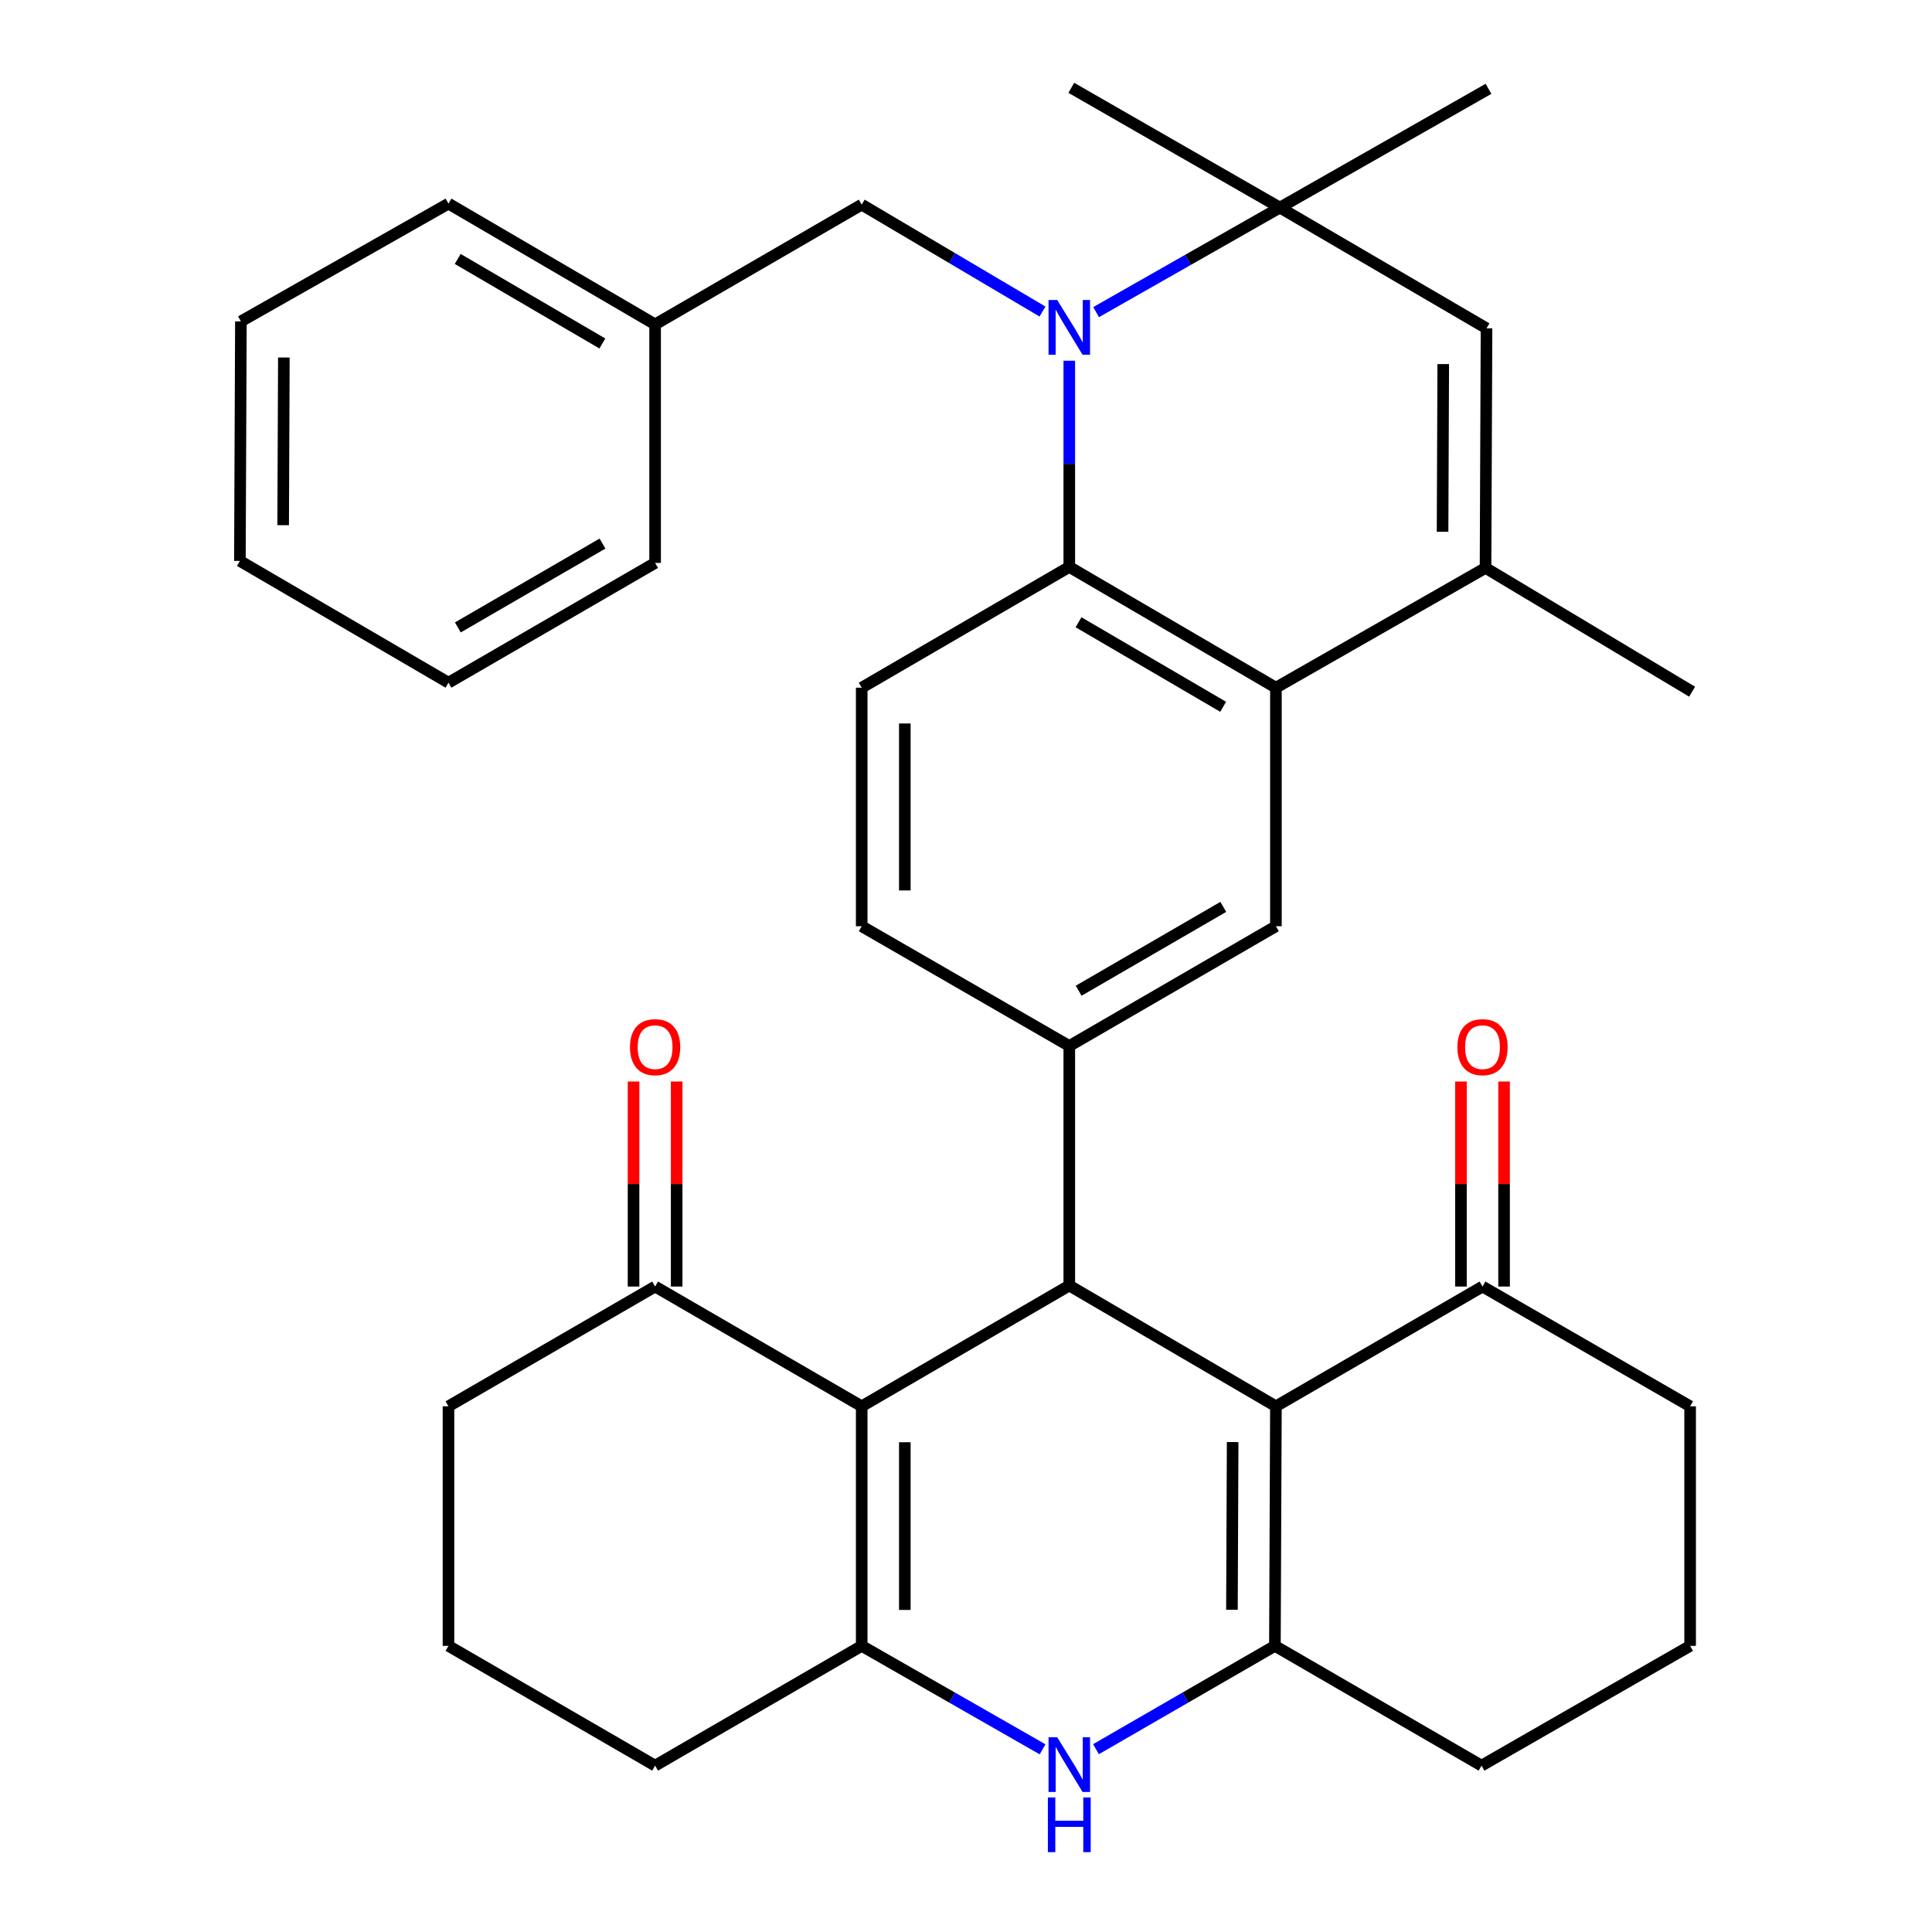 <?xml version='1.0' encoding='iso-8859-1'?>
<svg version='1.1' baseProfile='full'
              xmlns='http://www.w3.org/2000/svg'
                      xmlns:rdkit='http://www.rdkit.org/xml'
                      xmlns:xlink='http://www.w3.org/1999/xlink'
                  xml:space='preserve'
width='1000px' height='1000px' viewBox='0 0 1000 1000'>
<!-- END OF HEADER -->
<rect style='opacity:1.0;fill:#FFFFFF;stroke:none' width='1000' height='1000' x='0' y='0'> </rect>
<path class='bond-6' d='M 553.462,186.711 L 553.462,240.073' style='fill:none;fill-rule:evenodd;stroke:#0000FF;stroke-width:6px;stroke-linecap:butt;stroke-linejoin:miter;stroke-opacity:1' />
<path class='bond-6' d='M 553.462,240.073 L 553.462,293.435' style='fill:none;fill-rule:evenodd;stroke:#000000;stroke-width:6px;stroke-linecap:butt;stroke-linejoin:miter;stroke-opacity:1' />
<path class='bond-8' d='M 567.337,161.559 L 614.903,134.503' style='fill:none;fill-rule:evenodd;stroke:#0000FF;stroke-width:6px;stroke-linecap:butt;stroke-linejoin:miter;stroke-opacity:1' />
<path class='bond-8' d='M 614.903,134.503 L 662.469,107.447' style='fill:none;fill-rule:evenodd;stroke:#000000;stroke-width:6px;stroke-linecap:butt;stroke-linejoin:miter;stroke-opacity:1' />
<path class='bond-16' d='M 539.601,161.254 L 492.809,133.582' style='fill:none;fill-rule:evenodd;stroke:#0000FF;stroke-width:6px;stroke-linecap:butt;stroke-linejoin:miter;stroke-opacity:1' />
<path class='bond-16' d='M 492.809,133.582 L 446.017,105.909' style='fill:none;fill-rule:evenodd;stroke:#000000;stroke-width:6px;stroke-linecap:butt;stroke-linejoin:miter;stroke-opacity:1' />
<path class='bond-0' d='M 446.017,727.901 L 553.462,665.388' style='fill:none;fill-rule:evenodd;stroke:#000000;stroke-width:6px;stroke-linecap:butt;stroke-linejoin:miter;stroke-opacity:1' />
<path class='bond-4' d='M 446.017,727.901 L 446.017,851.897' style='fill:none;fill-rule:evenodd;stroke:#000000;stroke-width:6px;stroke-linecap:butt;stroke-linejoin:miter;stroke-opacity:1' />
<path class='bond-4' d='M 468.334,746.5 L 468.334,833.298' style='fill:none;fill-rule:evenodd;stroke:#000000;stroke-width:6px;stroke-linecap:butt;stroke-linejoin:miter;stroke-opacity:1' />
<path class='bond-14' d='M 446.017,727.901 L 339.081,665.909' style='fill:none;fill-rule:evenodd;stroke:#000000;stroke-width:6px;stroke-linecap:butt;stroke-linejoin:miter;stroke-opacity:1' />
<path class='bond-1' d='M 660.411,727.901 L 553.462,665.388' style='fill:none;fill-rule:evenodd;stroke:#000000;stroke-width:6px;stroke-linecap:butt;stroke-linejoin:miter;stroke-opacity:1' />
<path class='bond-3' d='M 660.411,727.901 L 659.89,851.897' style='fill:none;fill-rule:evenodd;stroke:#000000;stroke-width:6px;stroke-linecap:butt;stroke-linejoin:miter;stroke-opacity:1' />
<path class='bond-3' d='M 638.016,746.407 L 637.651,833.204' style='fill:none;fill-rule:evenodd;stroke:#000000;stroke-width:6px;stroke-linecap:butt;stroke-linejoin:miter;stroke-opacity:1' />
<path class='bond-13' d='M 660.411,727.901 L 767.347,665.909' style='fill:none;fill-rule:evenodd;stroke:#000000;stroke-width:6px;stroke-linecap:butt;stroke-linejoin:miter;stroke-opacity:1' />
<path class='bond-2' d='M 553.462,665.388 L 553.462,541.404' style='fill:none;fill-rule:evenodd;stroke:#000000;stroke-width:6px;stroke-linecap:butt;stroke-linejoin:miter;stroke-opacity:1' />
<path class='bond-5' d='M 659.89,851.897 L 613.582,878.639' style='fill:none;fill-rule:evenodd;stroke:#000000;stroke-width:6px;stroke-linecap:butt;stroke-linejoin:miter;stroke-opacity:1' />
<path class='bond-5' d='M 613.582,878.639 L 567.274,905.38' style='fill:none;fill-rule:evenodd;stroke:#0000FF;stroke-width:6px;stroke-linecap:butt;stroke-linejoin:miter;stroke-opacity:1' />
<path class='bond-21' d='M 659.89,851.897 L 766.839,913.889' style='fill:none;fill-rule:evenodd;stroke:#000000;stroke-width:6px;stroke-linecap:butt;stroke-linejoin:miter;stroke-opacity:1' />
<path class='bond-20' d='M 446.017,851.897 L 339.081,913.889' style='fill:none;fill-rule:evenodd;stroke:#000000;stroke-width:6px;stroke-linecap:butt;stroke-linejoin:miter;stroke-opacity:1' />
<path class='bond-38' d='M 446.017,851.897 L 492.822,878.67' style='fill:none;fill-rule:evenodd;stroke:#000000;stroke-width:6px;stroke-linecap:butt;stroke-linejoin:miter;stroke-opacity:1' />
<path class='bond-38' d='M 492.822,878.67 L 539.627,905.443' style='fill:none;fill-rule:evenodd;stroke:#0000FF;stroke-width:6px;stroke-linecap:butt;stroke-linejoin:miter;stroke-opacity:1' />
<path class='bond-7' d='M 553.462,293.435 L 660.411,355.948' style='fill:none;fill-rule:evenodd;stroke:#000000;stroke-width:6px;stroke-linecap:butt;stroke-linejoin:miter;stroke-opacity:1' />
<path class='bond-7' d='M 558.242,322.079 L 633.107,365.838' style='fill:none;fill-rule:evenodd;stroke:#000000;stroke-width:6px;stroke-linecap:butt;stroke-linejoin:miter;stroke-opacity:1' />
<path class='bond-15' d='M 553.462,293.435 L 446.017,355.948' style='fill:none;fill-rule:evenodd;stroke:#000000;stroke-width:6px;stroke-linecap:butt;stroke-linejoin:miter;stroke-opacity:1' />
<path class='bond-12' d='M 660.411,355.948 L 660.411,479.412' style='fill:none;fill-rule:evenodd;stroke:#000000;stroke-width:6px;stroke-linecap:butt;stroke-linejoin:miter;stroke-opacity:1' />
<path class='bond-35' d='M 660.411,355.948 L 768.909,293.944' style='fill:none;fill-rule:evenodd;stroke:#000000;stroke-width:6px;stroke-linecap:butt;stroke-linejoin:miter;stroke-opacity:1' />
<path class='bond-11' d='M 662.469,107.447 L 769.418,169.947' style='fill:none;fill-rule:evenodd;stroke:#000000;stroke-width:6px;stroke-linecap:butt;stroke-linejoin:miter;stroke-opacity:1' />
<path class='bond-23' d='M 662.469,107.447 L 770.447,45.975' style='fill:none;fill-rule:evenodd;stroke:#000000;stroke-width:6px;stroke-linecap:butt;stroke-linejoin:miter;stroke-opacity:1' />
<path class='bond-24' d='M 662.469,107.447 L 554.503,45.455' style='fill:none;fill-rule:evenodd;stroke:#000000;stroke-width:6px;stroke-linecap:butt;stroke-linejoin:miter;stroke-opacity:1' />
<path class='bond-9' d='M 553.462,541.404 L 446.017,479.412' style='fill:none;fill-rule:evenodd;stroke:#000000;stroke-width:6px;stroke-linecap:butt;stroke-linejoin:miter;stroke-opacity:1' />
<path class='bond-36' d='M 553.462,541.404 L 660.411,479.412' style='fill:none;fill-rule:evenodd;stroke:#000000;stroke-width:6px;stroke-linecap:butt;stroke-linejoin:miter;stroke-opacity:1' />
<path class='bond-36' d='M 558.313,512.797 L 633.177,469.402' style='fill:none;fill-rule:evenodd;stroke:#000000;stroke-width:6px;stroke-linecap:butt;stroke-linejoin:miter;stroke-opacity:1' />
<path class='bond-10' d='M 768.909,293.944 L 769.418,169.947' style='fill:none;fill-rule:evenodd;stroke:#000000;stroke-width:6px;stroke-linecap:butt;stroke-linejoin:miter;stroke-opacity:1' />
<path class='bond-10' d='M 746.669,275.253 L 747.024,188.455' style='fill:none;fill-rule:evenodd;stroke:#000000;stroke-width:6px;stroke-linecap:butt;stroke-linejoin:miter;stroke-opacity:1' />
<path class='bond-25' d='M 768.909,293.944 L 875.833,358.019' style='fill:none;fill-rule:evenodd;stroke:#000000;stroke-width:6px;stroke-linecap:butt;stroke-linejoin:miter;stroke-opacity:1' />
<path class='bond-18' d='M 778.506,665.909 L 778.506,612.846' style='fill:none;fill-rule:evenodd;stroke:#000000;stroke-width:6px;stroke-linecap:butt;stroke-linejoin:miter;stroke-opacity:1' />
<path class='bond-18' d='M 778.506,612.846 L 778.506,559.784' style='fill:none;fill-rule:evenodd;stroke:#FF0000;stroke-width:6px;stroke-linecap:butt;stroke-linejoin:miter;stroke-opacity:1' />
<path class='bond-18' d='M 756.189,665.909 L 756.189,612.846' style='fill:none;fill-rule:evenodd;stroke:#000000;stroke-width:6px;stroke-linecap:butt;stroke-linejoin:miter;stroke-opacity:1' />
<path class='bond-18' d='M 756.189,612.846 L 756.189,559.784' style='fill:none;fill-rule:evenodd;stroke:#FF0000;stroke-width:6px;stroke-linecap:butt;stroke-linejoin:miter;stroke-opacity:1' />
<path class='bond-26' d='M 767.347,665.909 L 874.804,727.901' style='fill:none;fill-rule:evenodd;stroke:#000000;stroke-width:6px;stroke-linecap:butt;stroke-linejoin:miter;stroke-opacity:1' />
<path class='bond-19' d='M 350.239,665.909 L 350.239,612.846' style='fill:none;fill-rule:evenodd;stroke:#000000;stroke-width:6px;stroke-linecap:butt;stroke-linejoin:miter;stroke-opacity:1' />
<path class='bond-19' d='M 350.239,612.846 L 350.239,559.784' style='fill:none;fill-rule:evenodd;stroke:#FF0000;stroke-width:6px;stroke-linecap:butt;stroke-linejoin:miter;stroke-opacity:1' />
<path class='bond-19' d='M 327.922,665.909 L 327.922,612.846' style='fill:none;fill-rule:evenodd;stroke:#000000;stroke-width:6px;stroke-linecap:butt;stroke-linejoin:miter;stroke-opacity:1' />
<path class='bond-19' d='M 327.922,612.846 L 327.922,559.784' style='fill:none;fill-rule:evenodd;stroke:#FF0000;stroke-width:6px;stroke-linecap:butt;stroke-linejoin:miter;stroke-opacity:1' />
<path class='bond-27' d='M 339.081,665.909 L 232.132,727.901' style='fill:none;fill-rule:evenodd;stroke:#000000;stroke-width:6px;stroke-linecap:butt;stroke-linejoin:miter;stroke-opacity:1' />
<path class='bond-17' d='M 446.017,355.948 L 446.017,479.412' style='fill:none;fill-rule:evenodd;stroke:#000000;stroke-width:6px;stroke-linecap:butt;stroke-linejoin:miter;stroke-opacity:1' />
<path class='bond-17' d='M 468.334,374.468 L 468.334,460.892' style='fill:none;fill-rule:evenodd;stroke:#000000;stroke-width:6px;stroke-linecap:butt;stroke-linejoin:miter;stroke-opacity:1' />
<path class='bond-22' d='M 446.017,105.909 L 339.081,167.901' style='fill:none;fill-rule:evenodd;stroke:#000000;stroke-width:6px;stroke-linecap:butt;stroke-linejoin:miter;stroke-opacity:1' />
<path class='bond-40' d='M 339.081,913.889 L 232.132,851.897' style='fill:none;fill-rule:evenodd;stroke:#000000;stroke-width:6px;stroke-linecap:butt;stroke-linejoin:miter;stroke-opacity:1' />
<path class='bond-39' d='M 766.839,913.889 L 874.804,851.897' style='fill:none;fill-rule:evenodd;stroke:#000000;stroke-width:6px;stroke-linecap:butt;stroke-linejoin:miter;stroke-opacity:1' />
<path class='bond-30' d='M 339.081,167.901 L 232.132,105.389' style='fill:none;fill-rule:evenodd;stroke:#000000;stroke-width:6px;stroke-linecap:butt;stroke-linejoin:miter;stroke-opacity:1' />
<path class='bond-30' d='M 311.777,177.792 L 236.913,134.033' style='fill:none;fill-rule:evenodd;stroke:#000000;stroke-width:6px;stroke-linecap:butt;stroke-linejoin:miter;stroke-opacity:1' />
<path class='bond-31' d='M 339.081,167.901 L 339.081,291.365' style='fill:none;fill-rule:evenodd;stroke:#000000;stroke-width:6px;stroke-linecap:butt;stroke-linejoin:miter;stroke-opacity:1' />
<path class='bond-28' d='M 874.804,727.901 L 874.804,851.897' style='fill:none;fill-rule:evenodd;stroke:#000000;stroke-width:6px;stroke-linecap:butt;stroke-linejoin:miter;stroke-opacity:1' />
<path class='bond-29' d='M 232.132,727.901 L 232.132,851.897' style='fill:none;fill-rule:evenodd;stroke:#000000;stroke-width:6px;stroke-linecap:butt;stroke-linejoin:miter;stroke-opacity:1' />
<path class='bond-33' d='M 232.132,105.389 L 124.687,166.352' style='fill:none;fill-rule:evenodd;stroke:#000000;stroke-width:6px;stroke-linecap:butt;stroke-linejoin:miter;stroke-opacity:1' />
<path class='bond-32' d='M 339.081,291.365 L 232.132,353.357' style='fill:none;fill-rule:evenodd;stroke:#000000;stroke-width:6px;stroke-linecap:butt;stroke-linejoin:miter;stroke-opacity:1' />
<path class='bond-32' d='M 311.847,281.356 L 236.983,324.75' style='fill:none;fill-rule:evenodd;stroke:#000000;stroke-width:6px;stroke-linecap:butt;stroke-linejoin:miter;stroke-opacity:1' />
<path class='bond-34' d='M 232.132,353.357 L 124.167,290.336' style='fill:none;fill-rule:evenodd;stroke:#000000;stroke-width:6px;stroke-linecap:butt;stroke-linejoin:miter;stroke-opacity:1' />
<path class='bond-37' d='M 124.687,166.352 L 124.167,290.336' style='fill:none;fill-rule:evenodd;stroke:#000000;stroke-width:6px;stroke-linecap:butt;stroke-linejoin:miter;stroke-opacity:1' />
<path class='bond-37' d='M 146.926,185.043 L 146.562,271.832' style='fill:none;fill-rule:evenodd;stroke:#000000;stroke-width:6px;stroke-linecap:butt;stroke-linejoin:miter;stroke-opacity:1' />
<path  class='atom-0' d='M 547.202 155.291
L 556.482 170.291
Q 557.402 171.771, 558.882 174.451
Q 560.362 177.131, 560.442 177.291
L 560.442 155.291
L 564.202 155.291
L 564.202 183.611
L 560.322 183.611
L 550.362 167.211
Q 549.202 165.291, 547.962 163.091
Q 546.762 160.891, 546.402 160.211
L 546.402 183.611
L 542.722 183.611
L 542.722 155.291
L 547.202 155.291
' fill='#0000FF'/>
<path  class='atom-6' d='M 547.202 899.196
L 556.482 914.196
Q 557.402 915.676, 558.882 918.356
Q 560.362 921.036, 560.442 921.196
L 560.442 899.196
L 564.202 899.196
L 564.202 927.516
L 560.322 927.516
L 550.362 911.116
Q 549.202 909.196, 547.962 906.996
Q 546.762 904.796, 546.402 904.116
L 546.402 927.516
L 542.722 927.516
L 542.722 899.196
L 547.202 899.196
' fill='#0000FF'/>
<path  class='atom-6' d='M 542.382 930.348
L 546.222 930.348
L 546.222 942.388
L 560.702 942.388
L 560.702 930.348
L 564.542 930.348
L 564.542 958.668
L 560.702 958.668
L 560.702 945.588
L 546.222 945.588
L 546.222 958.668
L 542.382 958.668
L 542.382 930.348
' fill='#0000FF'/>
<path  class='atom-19' d='M 754.347 542.004
Q 754.347 535.204, 757.707 531.404
Q 761.067 527.604, 767.347 527.604
Q 773.627 527.604, 776.987 531.404
Q 780.347 535.204, 780.347 542.004
Q 780.347 548.884, 776.947 552.804
Q 773.547 556.684, 767.347 556.684
Q 761.107 556.684, 757.707 552.804
Q 754.347 548.924, 754.347 542.004
M 767.347 553.484
Q 771.667 553.484, 773.987 550.604
Q 776.347 547.684, 776.347 542.004
Q 776.347 536.444, 773.987 533.644
Q 771.667 530.804, 767.347 530.804
Q 763.027 530.804, 760.667 533.604
Q 758.347 536.404, 758.347 542.004
Q 758.347 547.724, 760.667 550.604
Q 763.027 553.484, 767.347 553.484
' fill='#FF0000'/>
<path  class='atom-20' d='M 326.081 542.004
Q 326.081 535.204, 329.441 531.404
Q 332.801 527.604, 339.081 527.604
Q 345.361 527.604, 348.721 531.404
Q 352.081 535.204, 352.081 542.004
Q 352.081 548.884, 348.681 552.804
Q 345.281 556.684, 339.081 556.684
Q 332.841 556.684, 329.441 552.804
Q 326.081 548.924, 326.081 542.004
M 339.081 553.484
Q 343.401 553.484, 345.721 550.604
Q 348.081 547.684, 348.081 542.004
Q 348.081 536.444, 345.721 533.644
Q 343.401 530.804, 339.081 530.804
Q 334.761 530.804, 332.401 533.604
Q 330.081 536.404, 330.081 542.004
Q 330.081 547.724, 332.401 550.604
Q 334.761 553.484, 339.081 553.484
' fill='#FF0000'/>
</svg>

